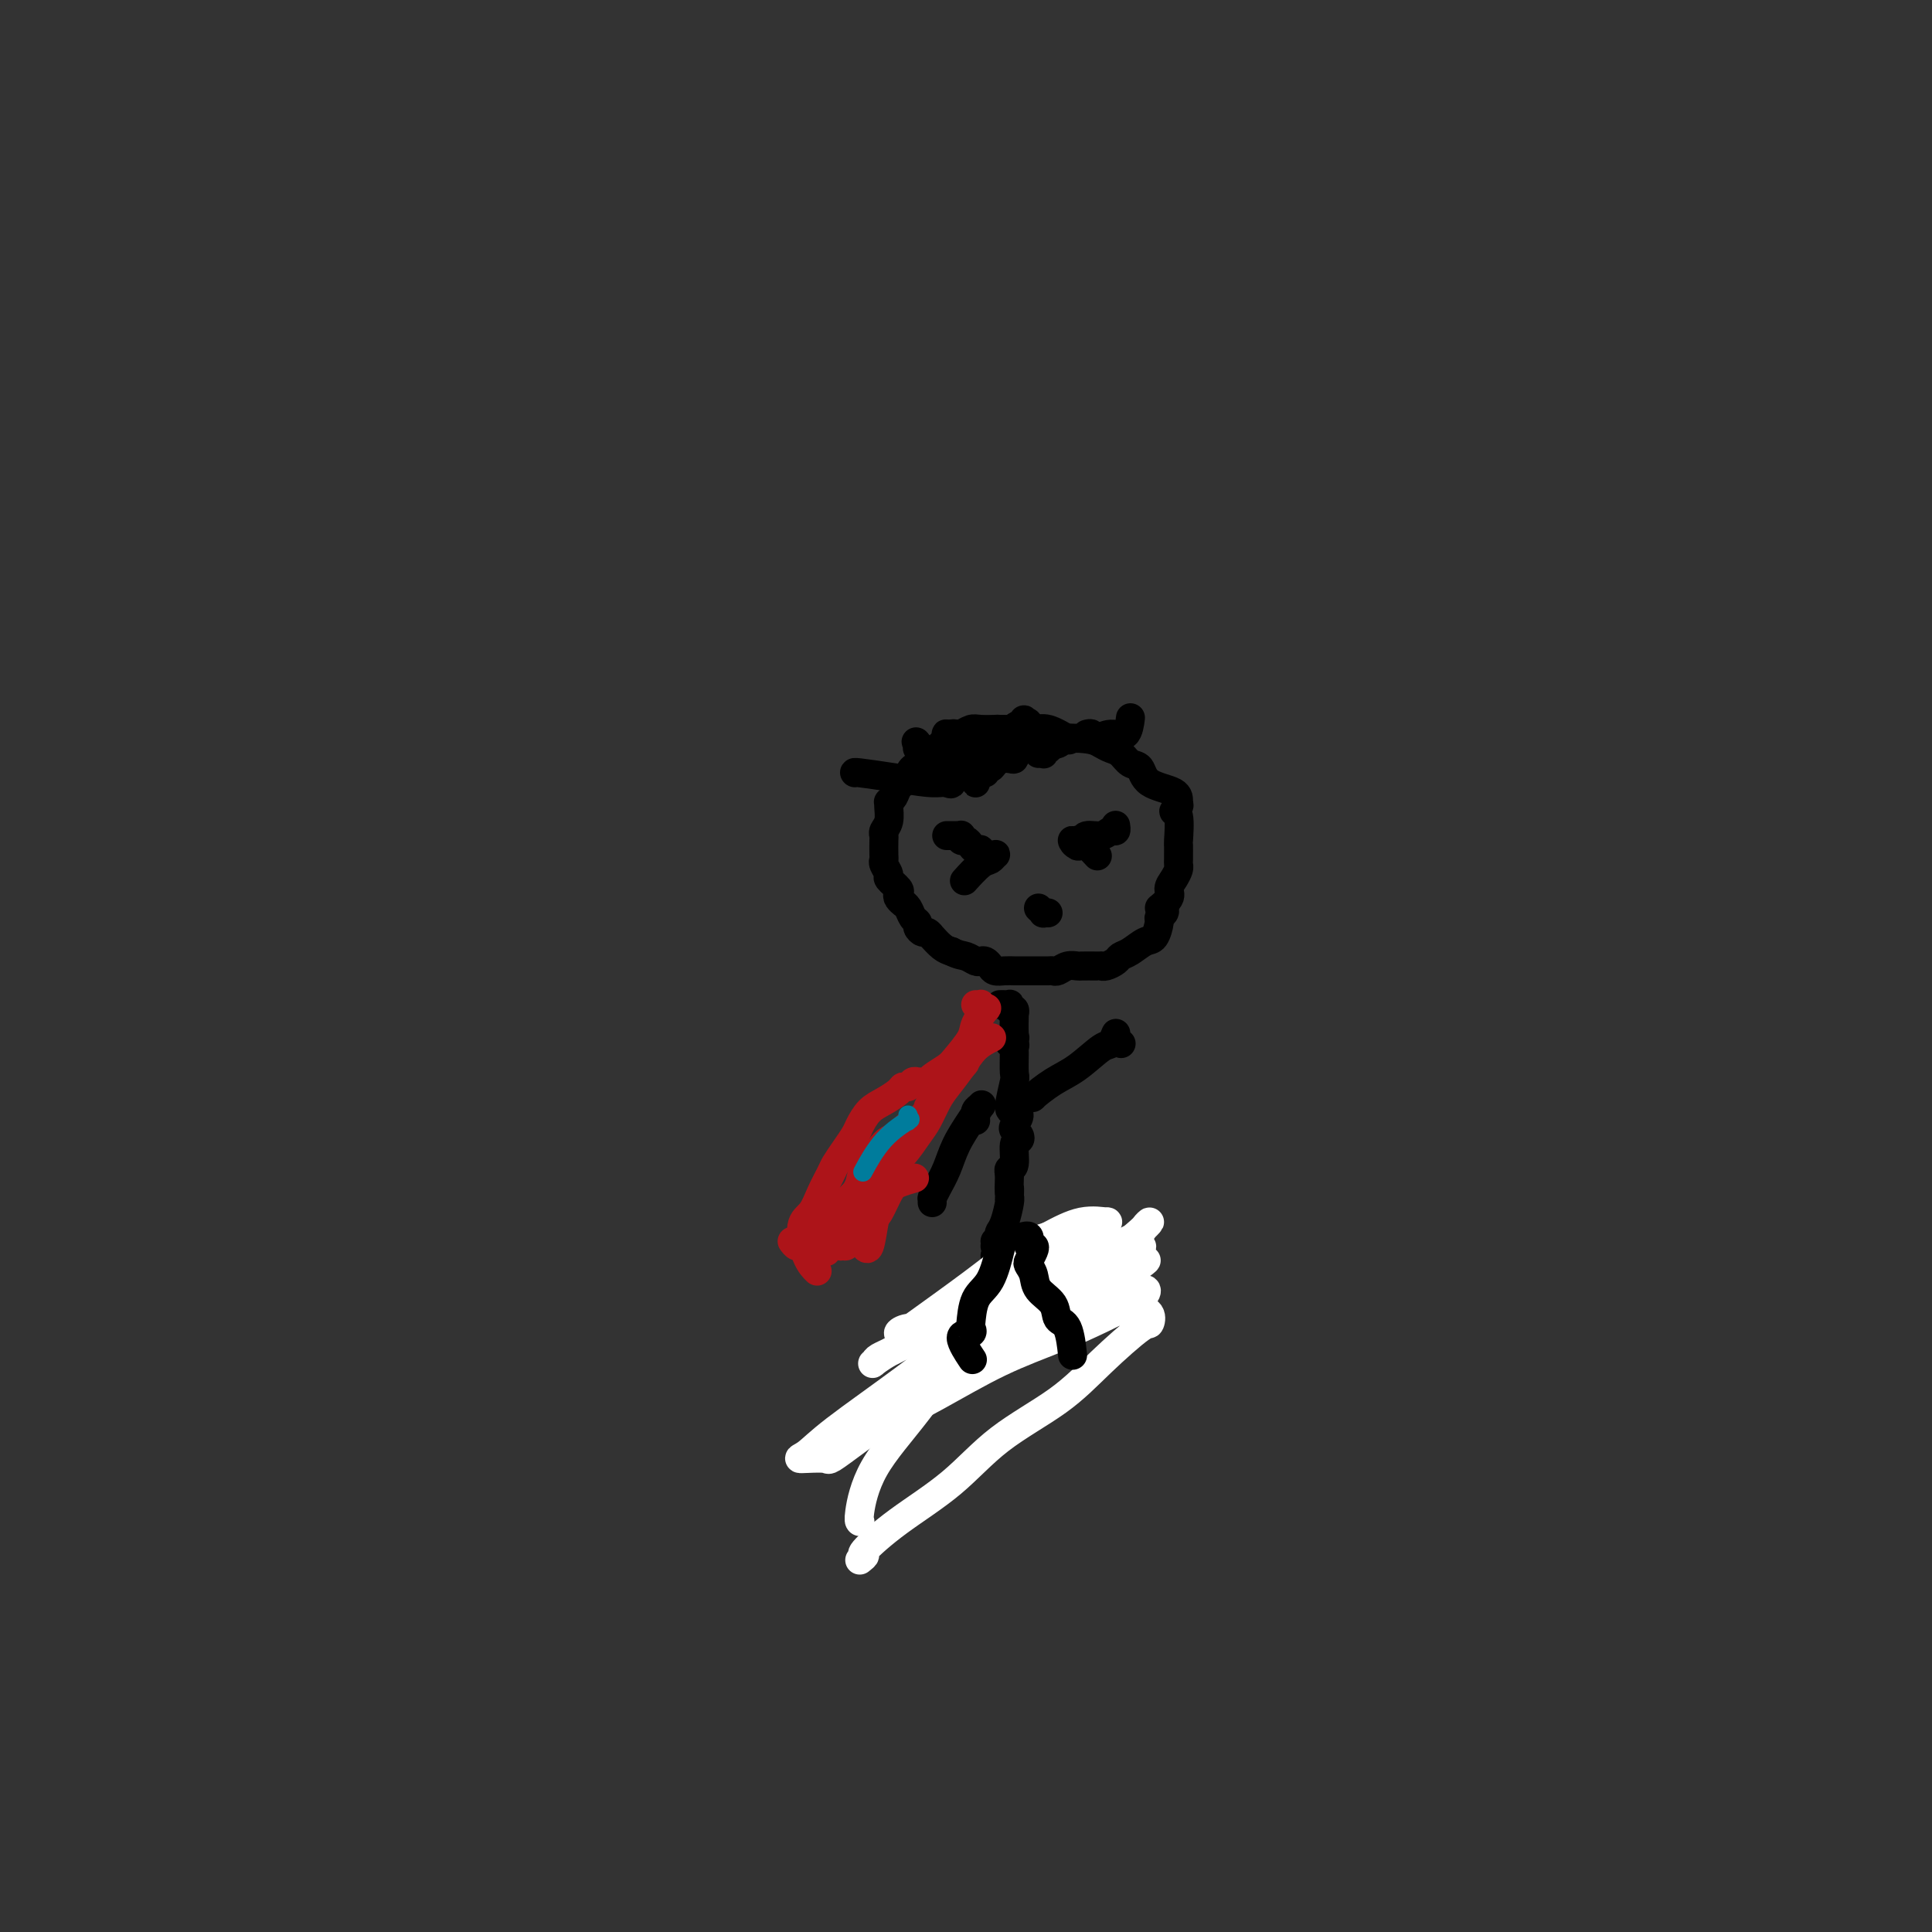 <svg viewBox='0 0 400 400' version='1.1' xmlns='http://www.w3.org/2000/svg' xmlns:xlink='http://www.w3.org/1999/xlink'><rect x="0" y="0" width="400" height="400" fill="#333333" stroke="none"/><g fill='none' stroke='#000000' stroke-width='6' stroke-linecap='round' stroke-linejoin='round'><path d='M221,153c0.027,0.017 0.054,0.034 0,0c-0.054,-0.034 -0.189,-0.118 0,0c0.189,0.118 0.704,0.437 0,0c-0.704,-0.437 -2.625,-1.630 -4,-2c-1.375,-0.370 -2.204,0.083 -3,0c-0.796,-0.083 -1.559,-0.702 -2,-1c-0.441,-0.298 -0.559,-0.276 -1,0c-0.441,0.276 -1.206,0.805 -2,1c-0.794,0.195 -1.617,0.056 -2,0c-0.383,-0.056 -0.326,-0.029 -1,0c-0.674,0.029 -2.079,0.060 -3,0c-0.921,-0.060 -1.356,-0.209 -2,0c-0.644,0.209 -1.496,0.778 -2,1c-0.504,0.222 -0.660,0.097 -1,0c-0.340,-0.097 -0.864,-0.167 -1,0c-0.136,0.167 0.115,0.569 0,1c-0.115,0.431 -0.595,0.889 -1,1c-0.405,0.111 -0.734,-0.125 -1,0c-0.266,0.125 -0.470,0.610 -1,1c-0.530,0.390 -1.385,0.685 -2,1c-0.615,0.315 -0.990,0.652 -1,1c-0.010,0.348 0.343,0.709 0,1c-0.343,0.291 -1.384,0.512 -2,1c-0.616,0.488 -0.808,1.244 -1,2'/><path d='M188,161c-2.498,1.741 -1.244,1.093 -1,1c0.244,-0.093 -0.523,0.369 -1,1c-0.477,0.631 -0.663,1.433 -1,2c-0.337,0.567 -0.826,0.901 -1,1c-0.174,0.099 -0.032,-0.037 0,0c0.032,0.037 -0.044,0.245 0,1c0.044,0.755 0.208,2.055 0,3c-0.208,0.945 -0.787,1.535 -1,2c-0.213,0.465 -0.058,0.806 0,1c0.058,0.194 0.020,0.241 0,1c-0.020,0.759 -0.021,2.230 0,3c0.021,0.770 0.066,0.840 0,1c-0.066,0.160 -0.242,0.410 0,1c0.242,0.590 0.901,1.520 1,2c0.099,0.480 -0.362,0.511 0,1c0.362,0.489 1.546,1.437 2,2c0.454,0.563 0.177,0.741 0,1c-0.177,0.259 -0.255,0.598 0,1c0.255,0.402 0.843,0.867 1,1c0.157,0.133 -0.116,-0.067 0,0c0.116,0.067 0.623,0.400 1,1c0.377,0.600 0.626,1.466 1,2c0.374,0.534 0.875,0.736 1,1c0.125,0.264 -0.126,0.591 0,1c0.126,0.409 0.628,0.901 1,1c0.372,0.099 0.613,-0.194 1,0c0.387,0.194 0.918,0.877 1,1c0.082,0.123 -0.286,-0.313 0,0c0.286,0.313 1.224,1.375 2,2c0.776,0.625 1.388,0.812 2,1'/><path d='M197,197c1.499,0.785 2.247,0.749 3,1c0.753,0.251 1.510,0.789 2,1c0.490,0.211 0.711,0.095 1,0c0.289,-0.095 0.644,-0.169 1,0c0.356,0.169 0.711,0.581 1,1c0.289,0.419 0.510,0.844 1,1c0.490,0.156 1.249,0.042 2,0c0.751,-0.042 1.496,-0.011 2,0c0.504,0.011 0.769,0.003 1,0c0.231,-0.003 0.429,-0.001 1,0c0.571,0.001 1.514,0.001 2,0c0.486,-0.001 0.514,-0.004 1,0c0.486,0.004 1.430,0.015 2,0c0.570,-0.015 0.767,-0.057 1,0c0.233,0.057 0.504,0.211 1,0c0.496,-0.211 1.219,-0.789 2,-1c0.781,-0.211 1.620,-0.057 2,0c0.380,0.057 0.300,0.016 1,0c0.700,-0.016 2.180,-0.007 3,0c0.820,0.007 0.978,0.013 1,0c0.022,-0.013 -0.094,-0.044 0,0c0.094,0.044 0.399,0.162 1,0c0.601,-0.162 1.498,-0.605 2,-1c0.502,-0.395 0.608,-0.743 1,-1c0.392,-0.257 1.071,-0.422 2,-1c0.929,-0.578 2.109,-1.569 3,-2c0.891,-0.431 1.493,-0.300 2,-1c0.507,-0.700 0.919,-2.229 1,-3c0.081,-0.771 -0.171,-0.785 0,-1c0.171,-0.215 0.763,-0.633 1,-1c0.237,-0.367 0.118,-0.684 0,-1'/><path d='M241,188c0.268,-0.987 -1.063,0.044 -1,0c0.063,-0.044 1.519,-1.163 2,-2c0.481,-0.837 -0.015,-1.390 0,-2c0.015,-0.610 0.540,-1.275 1,-2c0.460,-0.725 0.855,-1.508 1,-2c0.145,-0.492 0.038,-0.691 0,-1c-0.038,-0.309 -0.009,-0.728 0,-1c0.009,-0.272 -0.002,-0.398 0,-1c0.002,-0.602 0.019,-1.681 0,-2c-0.019,-0.319 -0.072,0.123 0,-1c0.072,-1.123 0.269,-3.810 0,-5c-0.269,-1.190 -1.003,-0.884 -1,-1c0.003,-0.116 0.745,-0.655 1,-1c0.255,-0.345 0.024,-0.497 0,-1c-0.024,-0.503 0.159,-1.357 -1,-2c-1.159,-0.643 -3.662,-1.075 -5,-2c-1.338,-0.925 -1.513,-2.342 -2,-3c-0.487,-0.658 -1.285,-0.558 -2,-1c-0.715,-0.442 -1.347,-1.426 -2,-2c-0.653,-0.574 -1.328,-0.739 -2,-1c-0.672,-0.261 -1.340,-0.620 -2,-1c-0.660,-0.380 -1.311,-0.782 -3,-1c-1.689,-0.218 -4.416,-0.251 -7,0c-2.584,0.251 -5.024,0.786 -6,1c-0.976,0.214 -0.488,0.107 0,0'/><path d='M207,208c0.310,-0.008 0.619,-0.016 1,0c0.381,0.016 0.833,0.057 1,0c0.167,-0.057 0.048,-0.212 0,0c-0.048,0.212 -0.027,0.792 0,1c0.027,0.208 0.060,0.043 0,0c-0.060,-0.043 -0.212,0.037 0,0c0.212,-0.037 0.789,-0.192 1,0c0.211,0.192 0.058,0.730 0,1c-0.058,0.270 -0.020,0.273 0,0c0.020,-0.273 0.023,-0.820 0,0c-0.023,0.820 -0.073,3.008 0,4c0.073,0.992 0.268,0.787 0,1c-0.268,0.213 -1.000,0.842 -1,1c0.000,0.158 0.733,-0.155 1,0c0.267,0.155 0.067,0.777 0,1c-0.067,0.223 -0.001,0.045 0,1c0.001,0.955 -0.062,3.042 0,4c0.062,0.958 0.248,0.785 0,2c-0.248,1.215 -0.929,3.817 -1,5c-0.071,1.183 0.468,0.947 1,1c0.532,0.053 1.058,0.396 1,1c-0.058,0.604 -0.699,1.468 -1,2c-0.301,0.532 -0.262,0.731 0,1c0.262,0.269 0.746,0.607 1,1c0.254,0.393 0.278,0.840 0,1c-0.278,0.160 -0.858,0.033 -1,1c-0.142,0.967 0.154,3.030 0,4c-0.154,0.970 -0.758,0.849 -1,1c-0.242,0.151 -0.121,0.576 0,1'/><path d='M209,243c-0.156,5.818 -0.044,3.362 0,3c0.044,-0.362 0.022,1.371 0,2c-0.022,0.629 -0.045,0.156 0,0c0.045,-0.156 0.157,0.007 0,1c-0.157,0.993 -0.583,2.816 -1,4c-0.417,1.184 -0.826,1.728 -1,2c-0.174,0.272 -0.113,0.273 0,1c0.113,0.727 0.278,2.181 0,3c-0.278,0.819 -0.998,1.003 -1,1c-0.002,-0.003 0.715,-0.191 1,0c0.285,0.191 0.139,0.763 0,1c-0.139,0.237 -0.272,0.139 0,0c0.272,-0.139 0.949,-0.321 1,0c0.051,0.321 -0.522,1.144 -1,2c-0.478,0.856 -0.860,1.746 -1,2c-0.140,0.254 -0.037,-0.127 0,0c0.037,0.127 0.010,0.762 0,1c-0.010,0.238 -0.003,0.079 0,0c0.003,-0.079 0.000,-0.078 0,0c-0.000,0.078 0.001,0.231 0,0c-0.001,-0.231 -0.004,-0.848 0,-1c0.004,-0.152 0.015,0.160 0,0c-0.015,-0.160 -0.056,-0.793 0,-1c0.056,-0.207 0.211,0.010 0,0c-0.211,-0.010 -0.786,-0.249 -1,0c-0.214,0.249 -0.068,0.984 0,1c0.068,0.016 0.057,-0.688 0,-1c-0.057,-0.312 -0.159,-0.232 0,0c0.159,0.232 0.580,0.616 1,1'/><path d='M206,265c-0.464,3.419 -0.124,0.967 0,0c0.124,-0.967 0.030,-0.448 0,0c-0.030,0.448 0.002,0.827 0,1c-0.002,0.173 -0.038,0.141 0,0c0.038,-0.141 0.151,-0.391 0,0c-0.151,0.391 -0.566,1.424 -1,2c-0.434,0.576 -0.887,0.694 -1,1c-0.113,0.306 0.115,0.800 0,1c-0.115,0.200 -0.573,0.107 -1,0c-0.427,-0.107 -0.822,-0.227 -1,0c-0.178,0.227 -0.139,0.802 0,1c0.139,0.198 0.377,0.018 0,0c-0.377,-0.018 -1.369,0.125 -2,1c-0.631,0.875 -0.901,2.483 -1,3c-0.099,0.517 -0.026,-0.058 0,0c0.026,0.058 0.007,0.747 0,1c-0.007,0.253 -0.002,0.068 0,0c0.002,-0.068 0.001,-0.019 0,0c-0.001,0.019 -0.000,0.010 0,0'/><path d='M212,262c-0.388,0.006 -0.775,0.011 -1,0c-0.225,-0.011 -0.287,-0.039 0,0c0.287,0.039 0.923,0.147 1,1c0.077,0.853 -0.407,2.453 0,4c0.407,1.547 1.703,3.041 2,4c0.297,0.959 -0.406,1.384 -1,2c-0.594,0.616 -1.080,1.423 -1,2c0.080,0.577 0.726,0.925 1,1c0.274,0.075 0.177,-0.124 0,0c-0.177,0.124 -0.432,0.572 0,1c0.432,0.428 1.552,0.837 2,1c0.448,0.163 0.224,0.082 0,0'/><path d='M212,227c-0.111,-0.000 -0.221,-0.001 0,0c0.221,0.001 0.774,0.003 1,0c0.226,-0.003 0.124,-0.010 0,0c-0.124,0.010 -0.272,0.038 0,0c0.272,-0.038 0.962,-0.140 1,0c0.038,0.140 -0.576,0.523 0,0c0.576,-0.523 2.340,-1.952 4,-3c1.660,-1.048 3.214,-1.714 5,-3c1.786,-1.286 3.803,-3.192 5,-4c1.197,-0.808 1.575,-0.518 2,-1c0.425,-0.482 0.897,-1.738 1,-2c0.103,-0.262 -0.165,0.468 0,1c0.165,0.532 0.761,0.866 1,1c0.239,0.134 0.119,0.067 0,0'/><path d='M202,232c-0.007,-0.446 -0.015,-0.892 0,-1c0.015,-0.108 0.052,0.122 0,0c-0.052,-0.122 -0.192,-0.596 0,-1c0.192,-0.404 0.715,-0.738 1,-1c0.285,-0.262 0.333,-0.453 0,0c-0.333,0.453 -1.046,1.551 -2,3c-0.954,1.449 -2.151,3.250 -3,5c-0.849,1.750 -1.352,3.449 -2,5c-0.648,1.551 -1.442,2.955 -2,4c-0.558,1.045 -0.882,1.730 -1,2c-0.118,0.270 -0.032,0.124 0,0c0.032,-0.124 0.009,-0.226 0,0c-0.009,0.226 -0.002,0.779 0,1c0.002,0.221 0.001,0.111 0,0'/><path d='M231,171c-0.020,-0.122 -0.040,-0.244 0,0c0.040,0.244 0.141,0.854 0,1c-0.141,0.146 -0.525,-0.173 -1,0c-0.475,0.173 -1.040,0.836 -2,1c-0.960,0.164 -2.314,-0.171 -3,0c-0.686,0.171 -0.703,0.850 -1,1c-0.297,0.150 -0.873,-0.227 -1,0c-0.127,0.227 0.196,1.059 0,1c-0.196,-0.059 -0.911,-1.010 -1,-1c-0.089,0.010 0.447,0.981 1,1c0.553,0.019 1.122,-0.916 1,-1c-0.122,-0.084 -0.937,0.681 -1,1c-0.063,0.319 0.624,0.190 1,0c0.376,-0.190 0.441,-0.443 1,0c0.559,0.443 1.612,1.581 2,2c0.388,0.419 0.111,0.120 0,0c-0.111,-0.120 -0.055,-0.060 0,0'/><path d='M196,173c0.455,-0.000 0.910,-0.000 1,0c0.090,0.000 -0.186,0.000 0,0c0.186,-0.000 0.835,-0.001 1,0c0.165,0.001 -0.153,0.004 0,0c0.153,-0.004 0.776,-0.016 1,0c0.224,0.016 0.049,0.060 0,0c-0.049,-0.060 0.028,-0.223 0,0c-0.028,0.223 -0.161,0.830 0,1c0.161,0.170 0.617,-0.099 1,0c0.383,0.099 0.694,0.566 1,1c0.306,0.434 0.608,0.834 1,1c0.392,0.166 0.875,0.097 1,0c0.125,-0.097 -0.106,-0.222 0,0c0.106,0.222 0.551,0.791 1,1c0.449,0.209 0.902,0.060 1,0c0.098,-0.060 -0.160,-0.029 0,0c0.160,0.029 0.740,0.057 1,0c0.260,-0.057 0.202,-0.200 0,0c-0.202,0.200 -0.549,0.744 -1,1c-0.451,0.256 -1.006,0.223 -2,1c-0.994,0.777 -2.427,2.365 -3,3c-0.573,0.635 -0.287,0.318 0,0'/><path d='M215,188c0.452,0.423 0.905,0.845 1,1c0.095,0.155 -0.167,0.042 0,0c0.167,-0.042 0.762,-0.012 1,0c0.238,0.012 0.119,0.006 0,0'/></g>
<g fill='none' stroke='#AD1419' stroke-width='6' stroke-linecap='round' stroke-linejoin='round'><path d='M202,208c0.416,0.029 0.831,0.058 1,0c0.169,-0.058 0.091,-0.202 0,0c-0.091,0.202 -0.193,0.752 0,1c0.193,0.248 0.683,0.195 1,0c0.317,-0.195 0.462,-0.534 0,0c-0.462,0.534 -1.532,1.939 -2,3c-0.468,1.061 -0.335,1.777 -1,3c-0.665,1.223 -2.129,2.955 -3,4c-0.871,1.045 -1.151,1.405 -2,2c-0.849,0.595 -2.269,1.426 -3,2c-0.731,0.574 -0.773,0.890 -1,1c-0.227,0.110 -0.639,0.015 -1,0c-0.361,-0.015 -0.673,0.051 -1,0c-0.327,-0.051 -0.671,-0.218 -1,0c-0.329,0.218 -0.644,0.820 -1,1c-0.356,0.180 -0.754,-0.061 -1,0c-0.246,0.061 -0.341,0.424 -1,1c-0.659,0.576 -1.881,1.364 -3,2c-1.119,0.636 -2.135,1.119 -3,2c-0.865,0.881 -1.579,2.160 -2,3c-0.421,0.840 -0.550,1.242 -1,2c-0.450,0.758 -1.222,1.873 -2,3c-0.778,1.127 -1.561,2.266 -2,3c-0.439,0.734 -0.532,1.064 -1,2c-0.468,0.936 -1.309,2.479 -2,4c-0.691,1.521 -1.232,3.021 -2,4c-0.768,0.979 -1.763,1.438 -2,3c-0.237,1.562 0.282,4.228 1,6c0.718,1.772 1.634,2.649 2,3c0.366,0.351 0.183,0.175 0,0'/></g>
<g fill='none' stroke='#000000' stroke-width='6' stroke-linecap='round' stroke-linejoin='round'><path d='M215,156c0.415,-0.030 0.829,-0.061 1,0c0.171,0.061 0.098,0.213 0,0c-0.098,-0.213 -0.222,-0.789 0,-1c0.222,-0.211 0.792,-0.055 1,0c0.208,0.055 0.056,0.010 0,0c-0.056,-0.010 -0.016,0.015 0,0c0.016,-0.015 0.007,-0.072 0,0c-0.007,0.072 -0.011,0.271 0,0c0.011,-0.271 0.038,-1.014 0,-1c-0.038,0.014 -0.140,0.784 -1,0c-0.860,-0.784 -2.479,-3.120 -3,-4c-0.521,-0.880 0.057,-0.302 0,0c-0.057,0.302 -0.747,0.329 -1,0c-0.253,-0.329 -0.068,-1.013 0,-1c0.068,0.013 0.019,0.724 0,1c-0.019,0.276 -0.008,0.118 0,0c0.008,-0.118 0.014,-0.197 0,0c-0.014,0.197 -0.046,0.669 0,1c0.046,0.331 0.170,0.520 0,1c-0.170,0.480 -0.636,1.253 -1,2c-0.364,0.747 -0.628,1.470 -1,2c-0.372,0.530 -0.851,0.867 -1,1c-0.149,0.133 0.034,0.061 0,0c-0.034,-0.061 -0.284,-0.110 0,0c0.284,0.110 1.103,0.380 1,0c-0.103,-0.380 -1.127,-1.408 -2,-2c-0.873,-0.592 -1.595,-0.746 -2,-1c-0.405,-0.254 -0.494,-0.607 -1,-1c-0.506,-0.393 -1.430,-0.827 -2,-1c-0.570,-0.173 -0.785,-0.087 -1,0'/><path d='M202,152c-1.237,-0.782 -0.829,-0.237 -1,0c-0.171,0.237 -0.922,0.167 -1,0c-0.078,-0.167 0.518,-0.429 1,0c0.482,0.429 0.852,1.551 1,2c0.148,0.449 0.074,0.224 0,0'/><path d='M201,155c0.455,0.424 0.910,0.848 1,1c0.090,0.152 -0.187,0.030 0,0c0.187,-0.030 0.836,0.030 1,0c0.164,-0.030 -0.156,-0.152 0,0c0.156,0.152 0.788,0.577 0,0c-0.788,-0.577 -2.995,-2.155 -4,-3c-1.005,-0.845 -0.809,-0.958 -1,-1c-0.191,-0.042 -0.770,-0.012 -1,0c-0.230,0.012 -0.112,0.005 0,0c0.112,-0.005 0.219,-0.010 0,0c-0.219,0.010 -0.763,0.033 -1,0c-0.237,-0.033 -0.165,-0.124 0,0c0.165,0.124 0.425,0.463 1,1c0.575,0.537 1.464,1.272 2,2c0.536,0.728 0.717,1.448 1,2c0.283,0.552 0.668,0.937 1,1c0.332,0.063 0.610,-0.197 1,0c0.390,0.197 0.892,0.852 1,1c0.108,0.148 -0.179,-0.212 0,0c0.179,0.212 0.825,0.994 1,1c0.175,0.006 -0.121,-0.765 0,-1c0.121,-0.235 0.658,0.066 1,0c0.342,-0.066 0.488,-0.500 1,-1c0.512,-0.500 1.391,-1.065 2,-2c0.609,-0.935 0.947,-2.240 1,-3c0.053,-0.760 -0.178,-0.974 0,-1c0.178,-0.026 0.765,0.135 1,0c0.235,-0.135 0.117,-0.568 0,-1'/><path d='M210,151c0.928,-1.397 0.249,-0.388 0,0c-0.249,0.388 -0.067,0.156 0,0c0.067,-0.156 0.021,-0.237 0,0c-0.021,0.237 -0.016,0.792 0,1c0.016,0.208 0.043,0.070 0,0c-0.043,-0.070 -0.156,-0.070 0,0c0.156,0.070 0.580,0.211 1,0c0.420,-0.211 0.834,-0.775 1,-1c0.166,-0.225 0.083,-0.113 0,0'/><path d='M225,152c0.419,-0.116 0.839,-0.232 1,0c0.161,0.232 0.064,0.811 0,1c-0.064,0.189 -0.094,-0.013 0,0c0.094,0.013 0.313,0.241 1,0c0.687,-0.241 1.844,-0.951 3,-1c1.156,-0.049 2.311,0.564 3,0c0.689,-0.564 0.911,-2.304 1,-3c0.089,-0.696 0.044,-0.348 0,0'/><path d='M195,162c0.405,-0.002 0.811,-0.003 1,0c0.189,0.003 0.162,0.011 0,0c-0.162,-0.011 -0.460,-0.041 -1,0c-0.540,0.041 -1.321,0.155 -3,0c-1.679,-0.155 -4.254,-0.578 -7,-1c-2.746,-0.422 -5.662,-0.845 -7,-1c-1.338,-0.155 -1.096,-0.044 -1,0c0.096,0.044 0.048,0.022 0,0'/><path d='M196,161c0.046,0.447 0.092,0.893 0,1c-0.092,0.107 -0.322,-0.127 0,0c0.322,0.127 1.197,0.613 1,0c-0.197,-0.613 -1.466,-2.325 -3,-4c-1.534,-1.675 -3.335,-3.314 -4,-4c-0.665,-0.686 -0.196,-0.420 0,0c0.196,0.420 0.119,0.995 0,1c-0.119,0.005 -0.281,-0.559 1,0c1.281,0.559 4.003,2.241 5,3c0.997,0.759 0.267,0.593 1,1c0.733,0.407 2.929,1.385 4,2c1.071,0.615 1.018,0.866 1,1c-0.018,0.134 -0.001,0.149 0,0c0.001,-0.149 -0.014,-0.464 0,-1c0.014,-0.536 0.056,-1.295 0,-2c-0.056,-0.705 -0.212,-1.357 0,-2c0.212,-0.643 0.790,-1.279 1,-2c0.210,-0.721 0.051,-1.529 0,-2c-0.051,-0.471 0.008,-0.607 1,-1c0.992,-0.393 2.919,-1.044 4,-1c1.081,0.044 1.315,0.783 2,1c0.685,0.217 1.819,-0.089 3,0c1.181,0.089 2.408,0.574 3,1c0.592,0.426 0.551,0.795 1,1c0.449,0.205 1.390,0.248 2,0c0.610,-0.248 0.889,-0.785 1,-1c0.111,-0.215 0.056,-0.107 0,0'/></g>
<g fill='none' stroke='#AD1419' stroke-width='6' stroke-linecap='round' stroke-linejoin='round'><path d='M164,257c0.334,0.454 0.669,0.908 1,1c0.331,0.092 0.659,-0.176 1,0c0.341,0.176 0.697,0.798 1,1c0.303,0.202 0.554,-0.017 1,0c0.446,0.017 1.088,0.268 1,0c-0.088,-0.268 -0.906,-1.056 -1,-1c-0.094,0.056 0.537,0.956 1,1c0.463,0.044 0.757,-0.768 1,-1c0.243,-0.232 0.434,0.116 1,0c0.566,-0.116 1.508,-0.697 2,-1c0.492,-0.303 0.535,-0.329 1,0c0.465,0.329 1.354,1.012 1,1c-0.354,-0.012 -1.950,-0.719 -2,-1c-0.050,-0.281 1.446,-0.138 2,0c0.554,0.138 0.168,0.269 0,0c-0.168,-0.269 -0.116,-0.939 0,-1c0.116,-0.061 0.298,0.486 0,1c-0.298,0.514 -1.075,0.996 -1,1c0.075,0.004 1.001,-0.468 1,-1c-0.001,-0.532 -0.928,-1.122 -1,-1c-0.072,0.122 0.713,0.957 1,1c0.287,0.043 0.077,-0.704 0,-1c-0.077,-0.296 -0.022,-0.139 0,0c0.022,0.139 0.011,0.260 0,0c-0.011,-0.260 -0.021,-0.899 0,-1c0.021,-0.101 0.075,0.338 0,0c-0.075,-0.338 -0.278,-1.451 0,-2c0.278,-0.549 1.036,-0.532 1,-1c-0.036,-0.468 -0.868,-1.419 -1,-2c-0.132,-0.581 0.434,-0.790 1,-1'/><path d='M176,249c0.635,-1.603 0.722,-1.610 1,-2c0.278,-0.390 0.746,-1.164 1,-2c0.254,-0.836 0.295,-1.734 1,-3c0.705,-1.266 2.075,-2.901 3,-4c0.925,-1.099 1.405,-1.661 2,-2c0.595,-0.339 1.306,-0.456 2,-1c0.694,-0.544 1.371,-1.517 2,-2c0.629,-0.483 1.210,-0.478 2,-1c0.790,-0.522 1.789,-1.573 2,-2c0.211,-0.427 -0.366,-0.230 1,-2c1.366,-1.770 4.676,-5.506 6,-7c1.324,-1.494 0.662,-0.747 0,0'/><path d='M169,259c-0.121,0.001 -0.243,0.001 0,0c0.243,-0.001 0.850,-0.005 1,0c0.150,0.005 -0.156,0.018 0,0c0.156,-0.018 0.773,-0.066 1,0c0.227,0.066 0.062,0.247 0,0c-0.062,-0.247 -0.021,-0.923 0,-1c0.021,-0.077 0.021,0.446 0,0c-0.021,-0.446 -0.065,-1.862 0,-3c0.065,-1.138 0.239,-1.997 1,-3c0.761,-1.003 2.110,-2.150 3,-3c0.890,-0.850 1.321,-1.402 2,-2c0.679,-0.598 1.605,-1.243 2,-2c0.395,-0.757 0.260,-1.627 1,-3c0.740,-1.373 2.354,-3.249 3,-4c0.646,-0.751 0.323,-0.375 0,0'/><path d='M178,257c0.416,0.412 0.833,0.825 1,1c0.167,0.175 0.085,0.113 0,0c-0.085,-0.113 -0.174,-0.278 0,0c0.174,0.278 0.612,1.000 1,0c0.388,-1.000 0.728,-3.722 1,-5c0.272,-1.278 0.476,-1.113 1,-2c0.524,-0.887 1.367,-2.825 2,-4c0.633,-1.175 1.055,-1.585 2,-2c0.945,-0.415 2.413,-0.833 3,-1c0.587,-0.167 0.294,-0.084 0,0'/><path d='M175,256c0.299,-0.007 0.598,-0.013 1,0c0.402,0.013 0.908,0.047 1,0c0.092,-0.047 -0.229,-0.174 0,-1c0.229,-0.826 1.010,-2.350 2,-4c0.990,-1.650 2.191,-3.427 3,-5c0.809,-1.573 1.228,-2.942 2,-4c0.772,-1.058 1.897,-1.805 3,-3c1.103,-1.195 2.186,-2.840 3,-4c0.814,-1.160 1.361,-1.837 2,-3c0.639,-1.163 1.370,-2.813 2,-4c0.630,-1.187 1.161,-1.912 2,-3c0.839,-1.088 1.988,-2.539 3,-4c1.012,-1.461 1.888,-2.932 3,-4c1.112,-1.068 2.461,-1.734 3,-2c0.539,-0.266 0.270,-0.133 0,0'/></g>
<g fill='none' stroke='#FFFFFF' stroke-width='6' stroke-linecap='round' stroke-linejoin='round'><path d='M178,323c0.561,-0.442 1.123,-0.885 1,-1c-0.123,-0.115 -0.930,0.096 0,-1c0.930,-1.096 3.599,-3.500 7,-6c3.401,-2.500 7.535,-5.094 11,-8c3.465,-2.906 6.263,-6.122 10,-9c3.737,-2.878 8.415,-5.419 12,-8c3.585,-2.581 6.077,-5.204 9,-8c2.923,-2.796 6.276,-5.767 8,-7c1.724,-1.233 1.818,-0.730 2,-1c0.182,-0.270 0.454,-1.313 0,-2c-0.454,-0.687 -1.632,-1.018 -3,-1c-1.368,0.018 -2.926,0.384 -6,1c-3.074,0.616 -7.663,1.481 -12,3c-4.337,1.519 -8.422,3.691 -13,6c-4.578,2.309 -9.649,4.753 -14,7c-4.351,2.247 -7.981,4.296 -11,6c-3.019,1.704 -5.425,3.063 -7,4c-1.575,0.937 -2.318,1.454 -3,2c-0.682,0.546 -1.304,1.123 -1,1c0.304,-0.123 1.533,-0.945 4,-2c2.467,-1.055 6.171,-2.344 10,-4c3.829,-1.656 7.784,-3.679 12,-6c4.216,-2.321 8.692,-4.940 13,-7c4.308,-2.060 8.448,-3.562 12,-5c3.552,-1.438 6.515,-2.812 9,-4c2.485,-1.188 4.492,-2.191 6,-3c1.508,-0.809 2.518,-1.423 3,-2c0.482,-0.577 0.438,-1.117 0,-1c-0.438,0.117 -1.268,0.891 -4,2c-2.732,1.109 -7.366,2.555 -12,4'/><path d='M221,273c-4.265,1.440 -6.928,2.540 -11,5c-4.072,2.460 -9.555,6.280 -15,9c-5.445,2.720 -10.853,4.340 -14,6c-3.147,1.660 -4.032,3.360 -5,4c-0.968,0.640 -2.017,0.218 -2,0c0.017,-0.218 1.101,-0.234 3,-1c1.899,-0.766 4.615,-2.281 8,-4c3.385,-1.719 7.440,-3.640 12,-6c4.560,-2.360 9.626,-5.157 13,-7c3.374,-1.843 5.058,-2.732 10,-6c4.942,-3.268 13.143,-8.916 16,-11c2.857,-2.084 0.371,-0.603 -1,0c-1.371,0.603 -1.627,0.330 -4,1c-2.373,0.670 -6.863,2.284 -11,4c-4.137,1.716 -7.920,3.533 -12,6c-4.080,2.467 -8.455,5.582 -13,9c-4.545,3.418 -9.259,7.137 -13,10c-3.741,2.863 -6.510,4.869 -8,6c-1.490,1.131 -1.700,1.386 -1,1c0.700,-0.386 2.309,-1.414 5,-3c2.691,-1.586 6.465,-3.728 10,-6c3.535,-2.272 6.832,-4.672 11,-7c4.168,-2.328 9.207,-4.584 13,-7c3.793,-2.416 6.341,-4.993 9,-7c2.659,-2.007 5.431,-3.444 8,-5c2.569,-1.556 4.936,-3.232 6,-4c1.064,-0.768 0.825,-0.630 1,-1c0.175,-0.370 0.764,-1.249 0,-1c-0.764,0.249 -2.882,1.624 -5,3'/><path d='M231,261c-2.070,0.211 -5.246,0.240 -8,1c-2.754,0.760 -5.087,2.252 -8,4c-2.913,1.748 -6.408,3.751 -11,7c-4.592,3.249 -10.283,7.745 -16,12c-5.717,4.255 -11.460,8.269 -15,11c-3.540,2.731 -4.876,4.179 -6,5c-1.124,0.821 -2.037,1.015 -1,1c1.037,-0.015 4.023,-0.240 5,0c0.977,0.240 -0.055,0.945 8,-5c8.055,-5.945 25.196,-18.540 34,-25c8.804,-6.460 9.270,-6.786 11,-8c1.730,-1.214 4.724,-3.315 7,-5c2.276,-1.685 3.834,-2.953 5,-4c1.166,-1.047 1.941,-1.871 2,-2c0.059,-0.129 -0.597,0.437 -1,1c-0.403,0.563 -0.553,1.121 -2,2c-1.447,0.879 -4.192,2.078 -6,3c-1.808,0.922 -2.681,1.567 -3,2c-0.319,0.433 -0.086,0.655 0,1c0.086,0.345 0.025,0.813 0,1c-0.025,0.187 -0.012,0.094 0,0'/><path d='M178,315c0.036,0.026 0.071,0.051 0,0c-0.071,-0.051 -0.250,-0.180 0,-2c0.250,-1.820 0.928,-5.331 3,-9c2.072,-3.669 5.539,-7.497 9,-12c3.461,-4.503 6.918,-9.681 11,-14c4.082,-4.319 8.791,-7.781 13,-11c4.209,-3.219 7.919,-6.197 10,-8c2.081,-1.803 2.534,-2.433 3,-3c0.466,-0.567 0.946,-1.073 1,-1c0.054,0.073 -0.319,0.724 0,1c0.319,0.276 1.329,0.176 0,1c-1.329,0.824 -4.998,2.570 -8,4c-3.002,1.430 -5.337,2.544 -8,4c-2.663,1.456 -5.655,3.255 -9,5c-3.345,1.745 -7.043,3.437 -10,5c-2.957,1.563 -5.173,2.999 -7,4c-1.827,1.001 -3.265,1.568 -4,2c-0.735,0.432 -0.768,0.728 -1,1c-0.232,0.272 -0.665,0.521 0,0c0.665,-0.521 2.427,-1.811 5,-3c2.573,-1.189 5.955,-2.277 9,-4c3.045,-1.723 5.752,-4.083 9,-6c3.248,-1.917 7.037,-3.393 10,-5c2.963,-1.607 5.099,-3.344 7,-5c1.901,-1.656 3.568,-3.231 5,-4c1.432,-0.769 2.630,-0.734 3,-1c0.370,-0.266 -0.086,-0.834 0,-1c0.086,-0.166 0.716,0.071 0,0c-0.716,-0.071 -2.776,-0.449 -5,0c-2.224,0.449 -4.612,1.724 -7,3'/><path d='M217,256c-3.350,0.973 -5.725,2.405 -8,4c-2.275,1.595 -4.448,3.352 -8,6c-3.552,2.648 -8.482,6.188 -11,8c-2.518,1.812 -2.625,1.897 -3,2c-0.375,0.103 -1.018,0.223 -1,0c0.018,-0.223 0.697,-0.791 2,-1c1.303,-0.209 3.229,-0.060 4,0c0.771,0.060 0.385,0.030 0,0'/></g>
<g fill='none' stroke='#000000' stroke-width='6' stroke-linecap='round' stroke-linejoin='round'><path d='M206,257c0.385,0.422 0.770,0.844 1,1c0.230,0.156 0.306,0.048 0,0c-0.306,-0.048 -0.992,-0.034 -1,0c-0.008,0.034 0.664,0.090 1,0c0.336,-0.090 0.338,-0.326 0,1c-0.338,1.326 -1.016,4.216 -2,6c-0.984,1.784 -2.273,2.464 -3,4c-0.727,1.536 -0.891,3.929 -1,5c-0.109,1.071 -0.162,0.820 0,1c0.162,0.180 0.538,0.790 0,1c-0.538,0.210 -1.991,0.018 -2,1c-0.009,0.982 1.426,3.138 2,4c0.574,0.862 0.287,0.431 0,0'/><path d='M212,256c0.030,-0.009 0.061,-0.017 0,0c-0.061,0.017 -0.213,0.061 0,0c0.213,-0.061 0.793,-0.227 1,0c0.207,0.227 0.042,0.847 0,1c-0.042,0.153 0.038,-0.162 0,0c-0.038,0.162 -0.193,0.802 0,1c0.193,0.198 0.735,-0.047 1,0c0.265,0.047 0.254,0.386 0,1c-0.254,0.614 -0.751,1.504 -1,2c-0.249,0.496 -0.251,0.599 0,1c0.251,0.401 0.753,1.101 1,2c0.247,0.899 0.238,1.997 1,3c0.762,1.003 2.295,1.913 3,3c0.705,1.087 0.581,2.353 1,3c0.419,0.647 1.382,0.674 2,2c0.618,1.326 0.891,3.950 1,5c0.109,1.050 0.055,0.525 0,0'/></g>
<g fill='none' stroke='#007C9C' stroke-width='4' stroke-linecap='round' stroke-linejoin='round'><path d='M188,231c-0.009,-0.108 -0.017,-0.216 0,0c0.017,0.216 0.060,0.756 0,1c-0.060,0.244 -0.223,0.192 0,0c0.223,-0.192 0.833,-0.526 0,0c-0.833,0.526 -3.109,1.911 -5,4c-1.891,2.089 -3.397,4.883 -4,6c-0.603,1.117 -0.301,0.559 0,0'/></g>
</svg>